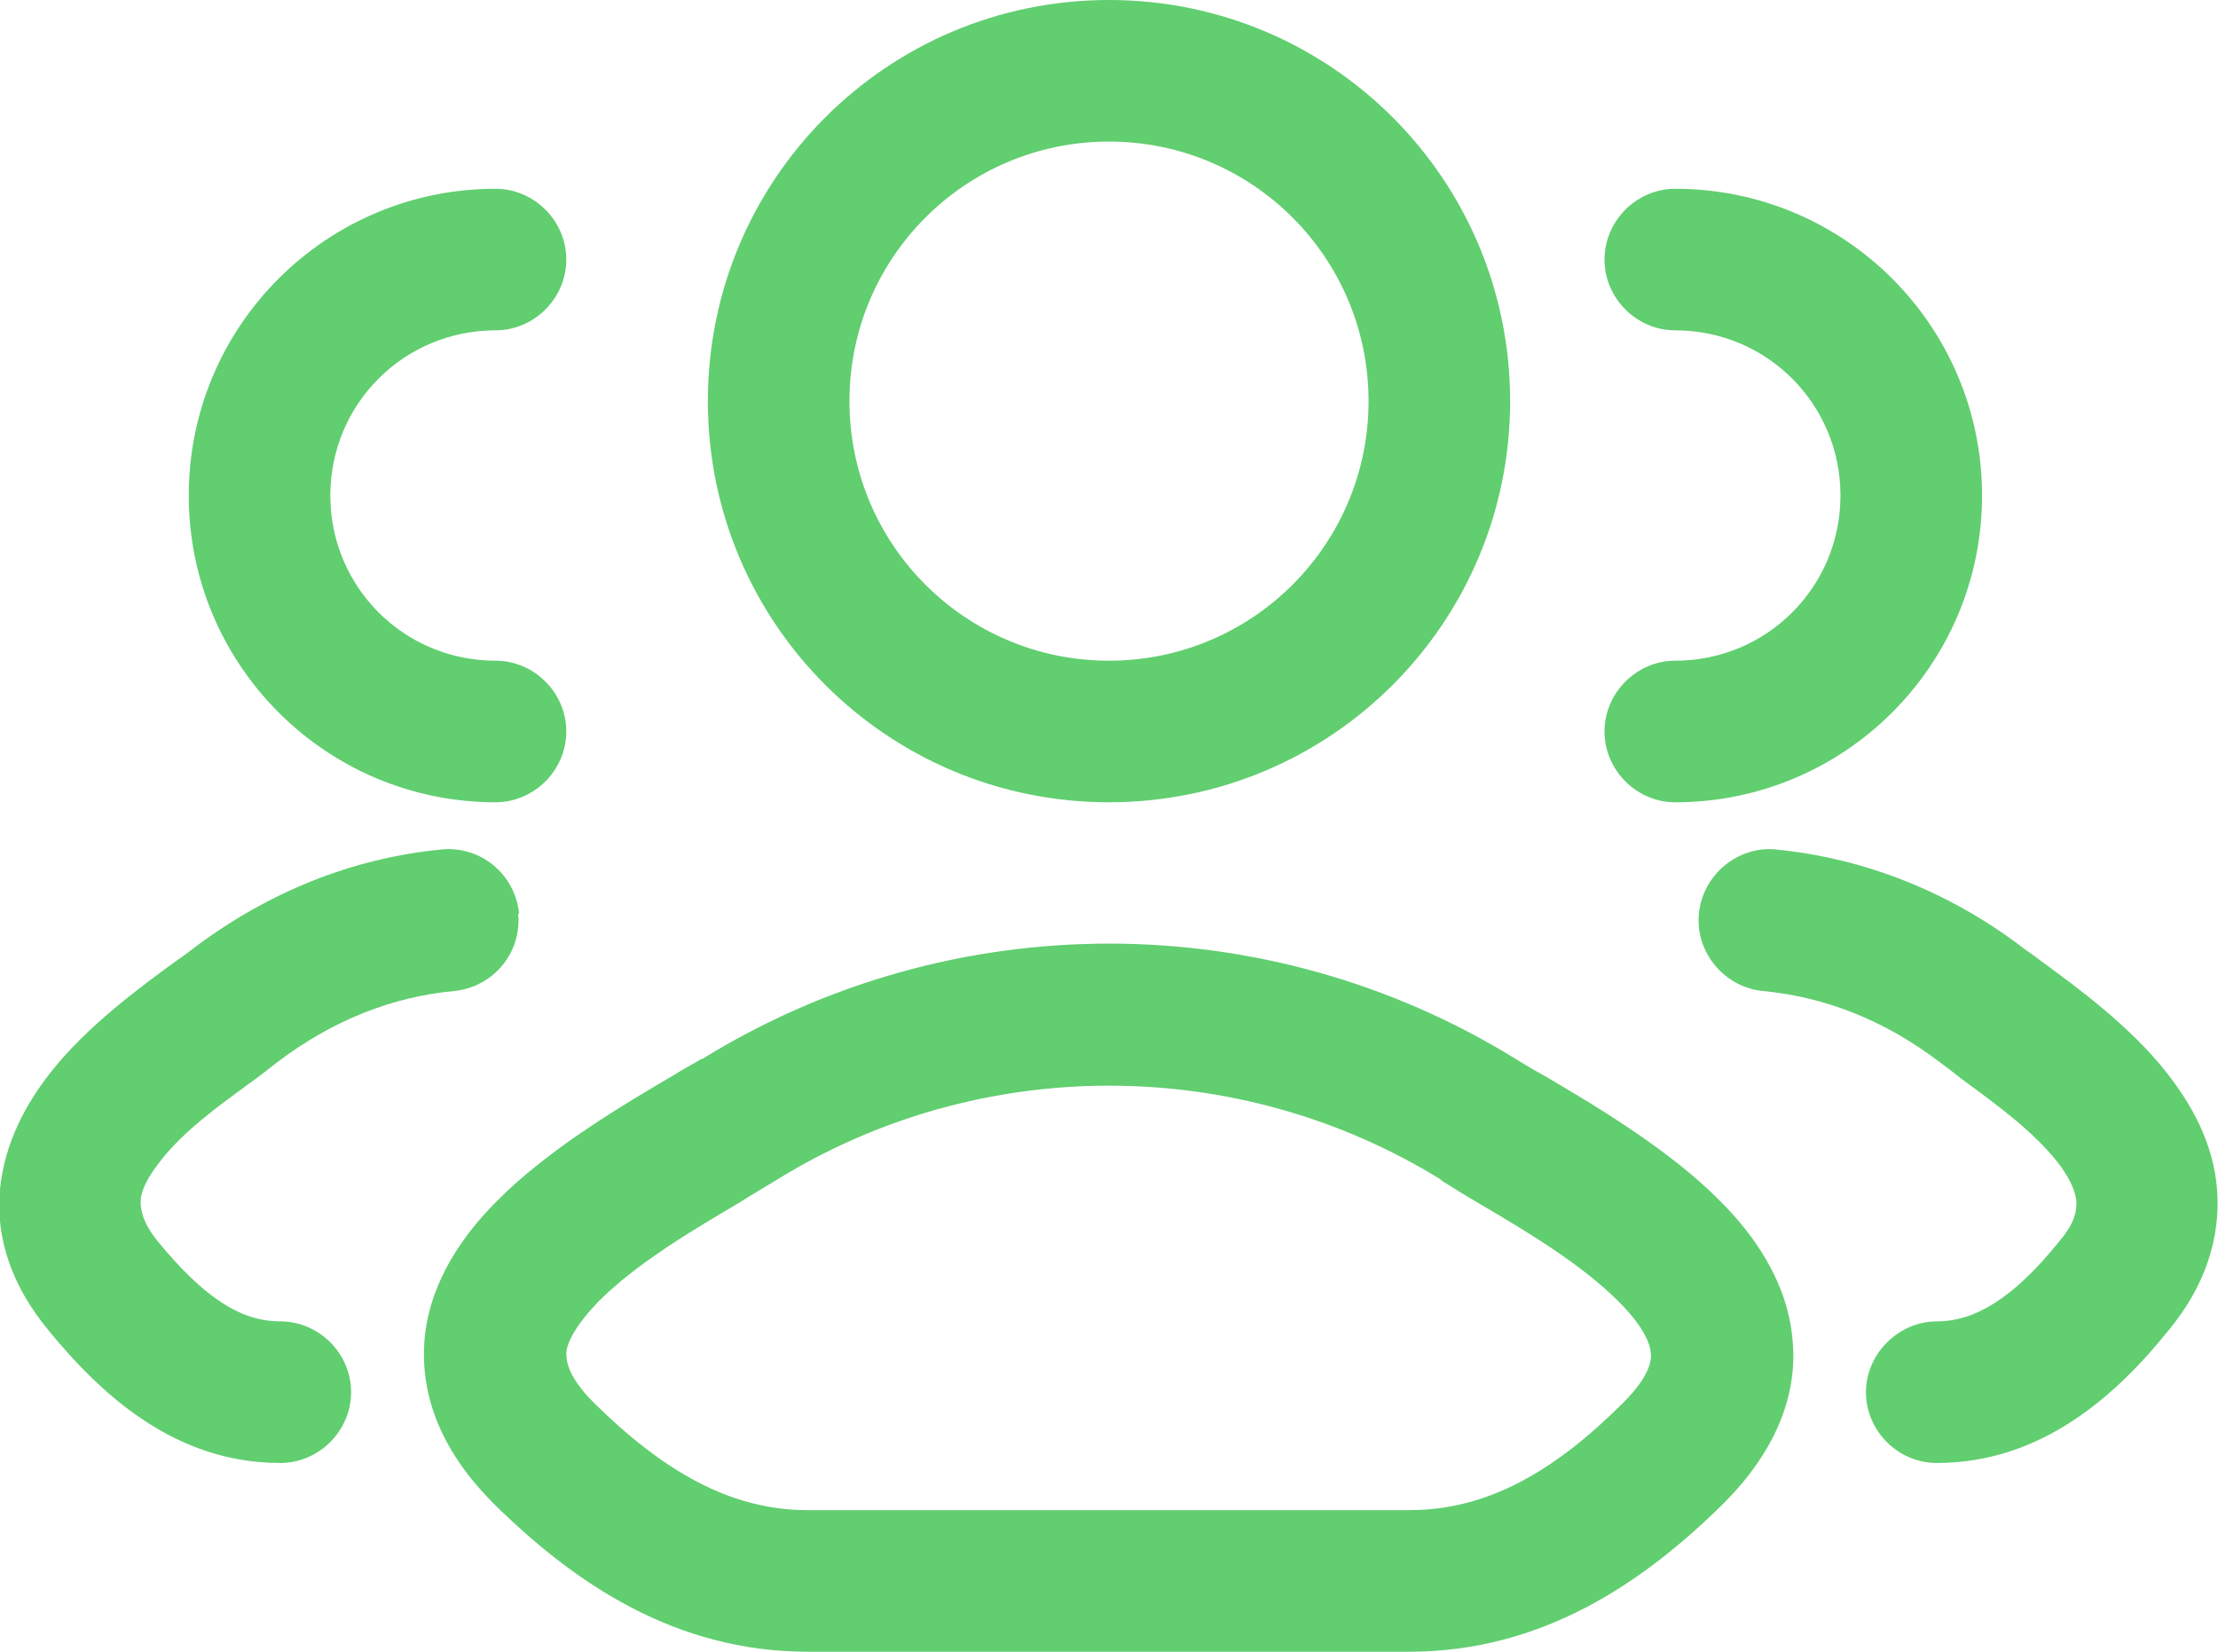 <svg xmlns="http://www.w3.org/2000/svg" id="Layer_2" viewBox="0 0 23.5 17.5"><defs><style> .cls-1 { fill: #61ce70; fill-rule: evenodd; } </style></defs><g id="Layer_1-2" data-name="Layer_1"><path class="cls-1" d="M9,4.25c0-1.52,1.23-2.75,2.75-2.75s2.75,1.23,2.75,2.75-1.23,2.75-2.75,2.75-2.75-1.23-2.75-2.75ZM11.75,0c-2.35,0-4.25,1.9-4.25,4.25s1.9,4.25,4.25,4.25,4.25-1.9,4.25-4.25S14.1,0,11.75,0ZM5.25,2c-1.79,0-3.25,1.45-3.25,3.25s1.46,3.25,3.25,3.25c.41,0,.75-.34.75-.75s-.34-.75-.75-.75c-.97,0-1.75-.78-1.75-1.75s.78-1.75,1.75-1.75c.41,0,.75-.34.75-.75s-.34-.75-.75-.75ZM5.5,9.68c-.04-.41-.4-.72-.82-.68-.94.09-1.85.45-2.66,1.07-.05.04-.11.08-.18.13h0c-.34.25-.92.67-1.31,1.17-.25.32-.48.73-.53,1.23-.05.52.13,1.03.51,1.49.58.71,1.36,1.41,2.46,1.41.41,0,.75-.34.75-.75s-.34-.75-.75-.75-.8-.24-1.3-.85c-.17-.21-.18-.35-.18-.42,0-.1.06-.24.21-.43.25-.32.6-.57.94-.82.1-.07.2-.15.29-.22.59-.45,1.23-.7,1.88-.76.41-.04.72-.4.68-.82ZM17.75,2c-.41,0-.75.34-.75.75s.34.75.75.75c.97,0,1.75.78,1.75,1.75s-.78,1.75-1.75,1.75c-.41,0-.75.34-.75.75s.34.75.75.75c1.79,0,3.25-1.45,3.25-3.25s-1.46-3.25-3.25-3.25ZM18.82,9c-.41-.04-.78.27-.82.68-.04.41.27.78.68.82.64.06,1.28.3,1.88.76.1.07.19.15.29.22.34.25.69.51.94.82.15.19.2.33.21.43,0,.08,0,.21-.18.42-.49.61-.9.85-1.3.85s-.75.34-.75.75.34.75.75.75c1.1,0,1.89-.7,2.46-1.41.38-.46.55-.97.51-1.49-.04-.5-.28-.91-.53-1.23-.39-.5-.97-.92-1.31-1.17-.07-.05-.13-.1-.18-.13-.8-.62-1.72-.98-2.66-1.07ZM15.27,12.5c-2.15-1.33-4.89-1.33-7.04,0-.13.08-.27.16-.41.25h0c-.51.3-1.08.64-1.48,1.04-.24.25-.33.43-.34.54,0,.07,0,.24.29.53.73.72,1.44,1.14,2.27,1.14h6.37c.83,0,1.54-.41,2.27-1.14.29-.29.3-.46.29-.53-.01-.11-.09-.29-.34-.54-.4-.4-.97-.74-1.48-1.04-.14-.08-.28-.17-.41-.25ZM7.44,11.22c2.64-1.63,5.98-1.63,8.62,0,.08.05.18.11.29.17h0c.51.3,1.33.78,1.88,1.34.35.35.7.84.76,1.44.07.64-.21,1.24-.73,1.76-.86.85-1.93,1.57-3.33,1.57h-6.37c-1.4,0-2.47-.72-3.33-1.57-.52-.52-.79-1.11-.73-1.76.06-.6.41-1.09.76-1.44.55-.56,1.37-1.04,1.88-1.34.11-.07.21-.12.29-.17Z"></path></g></svg>